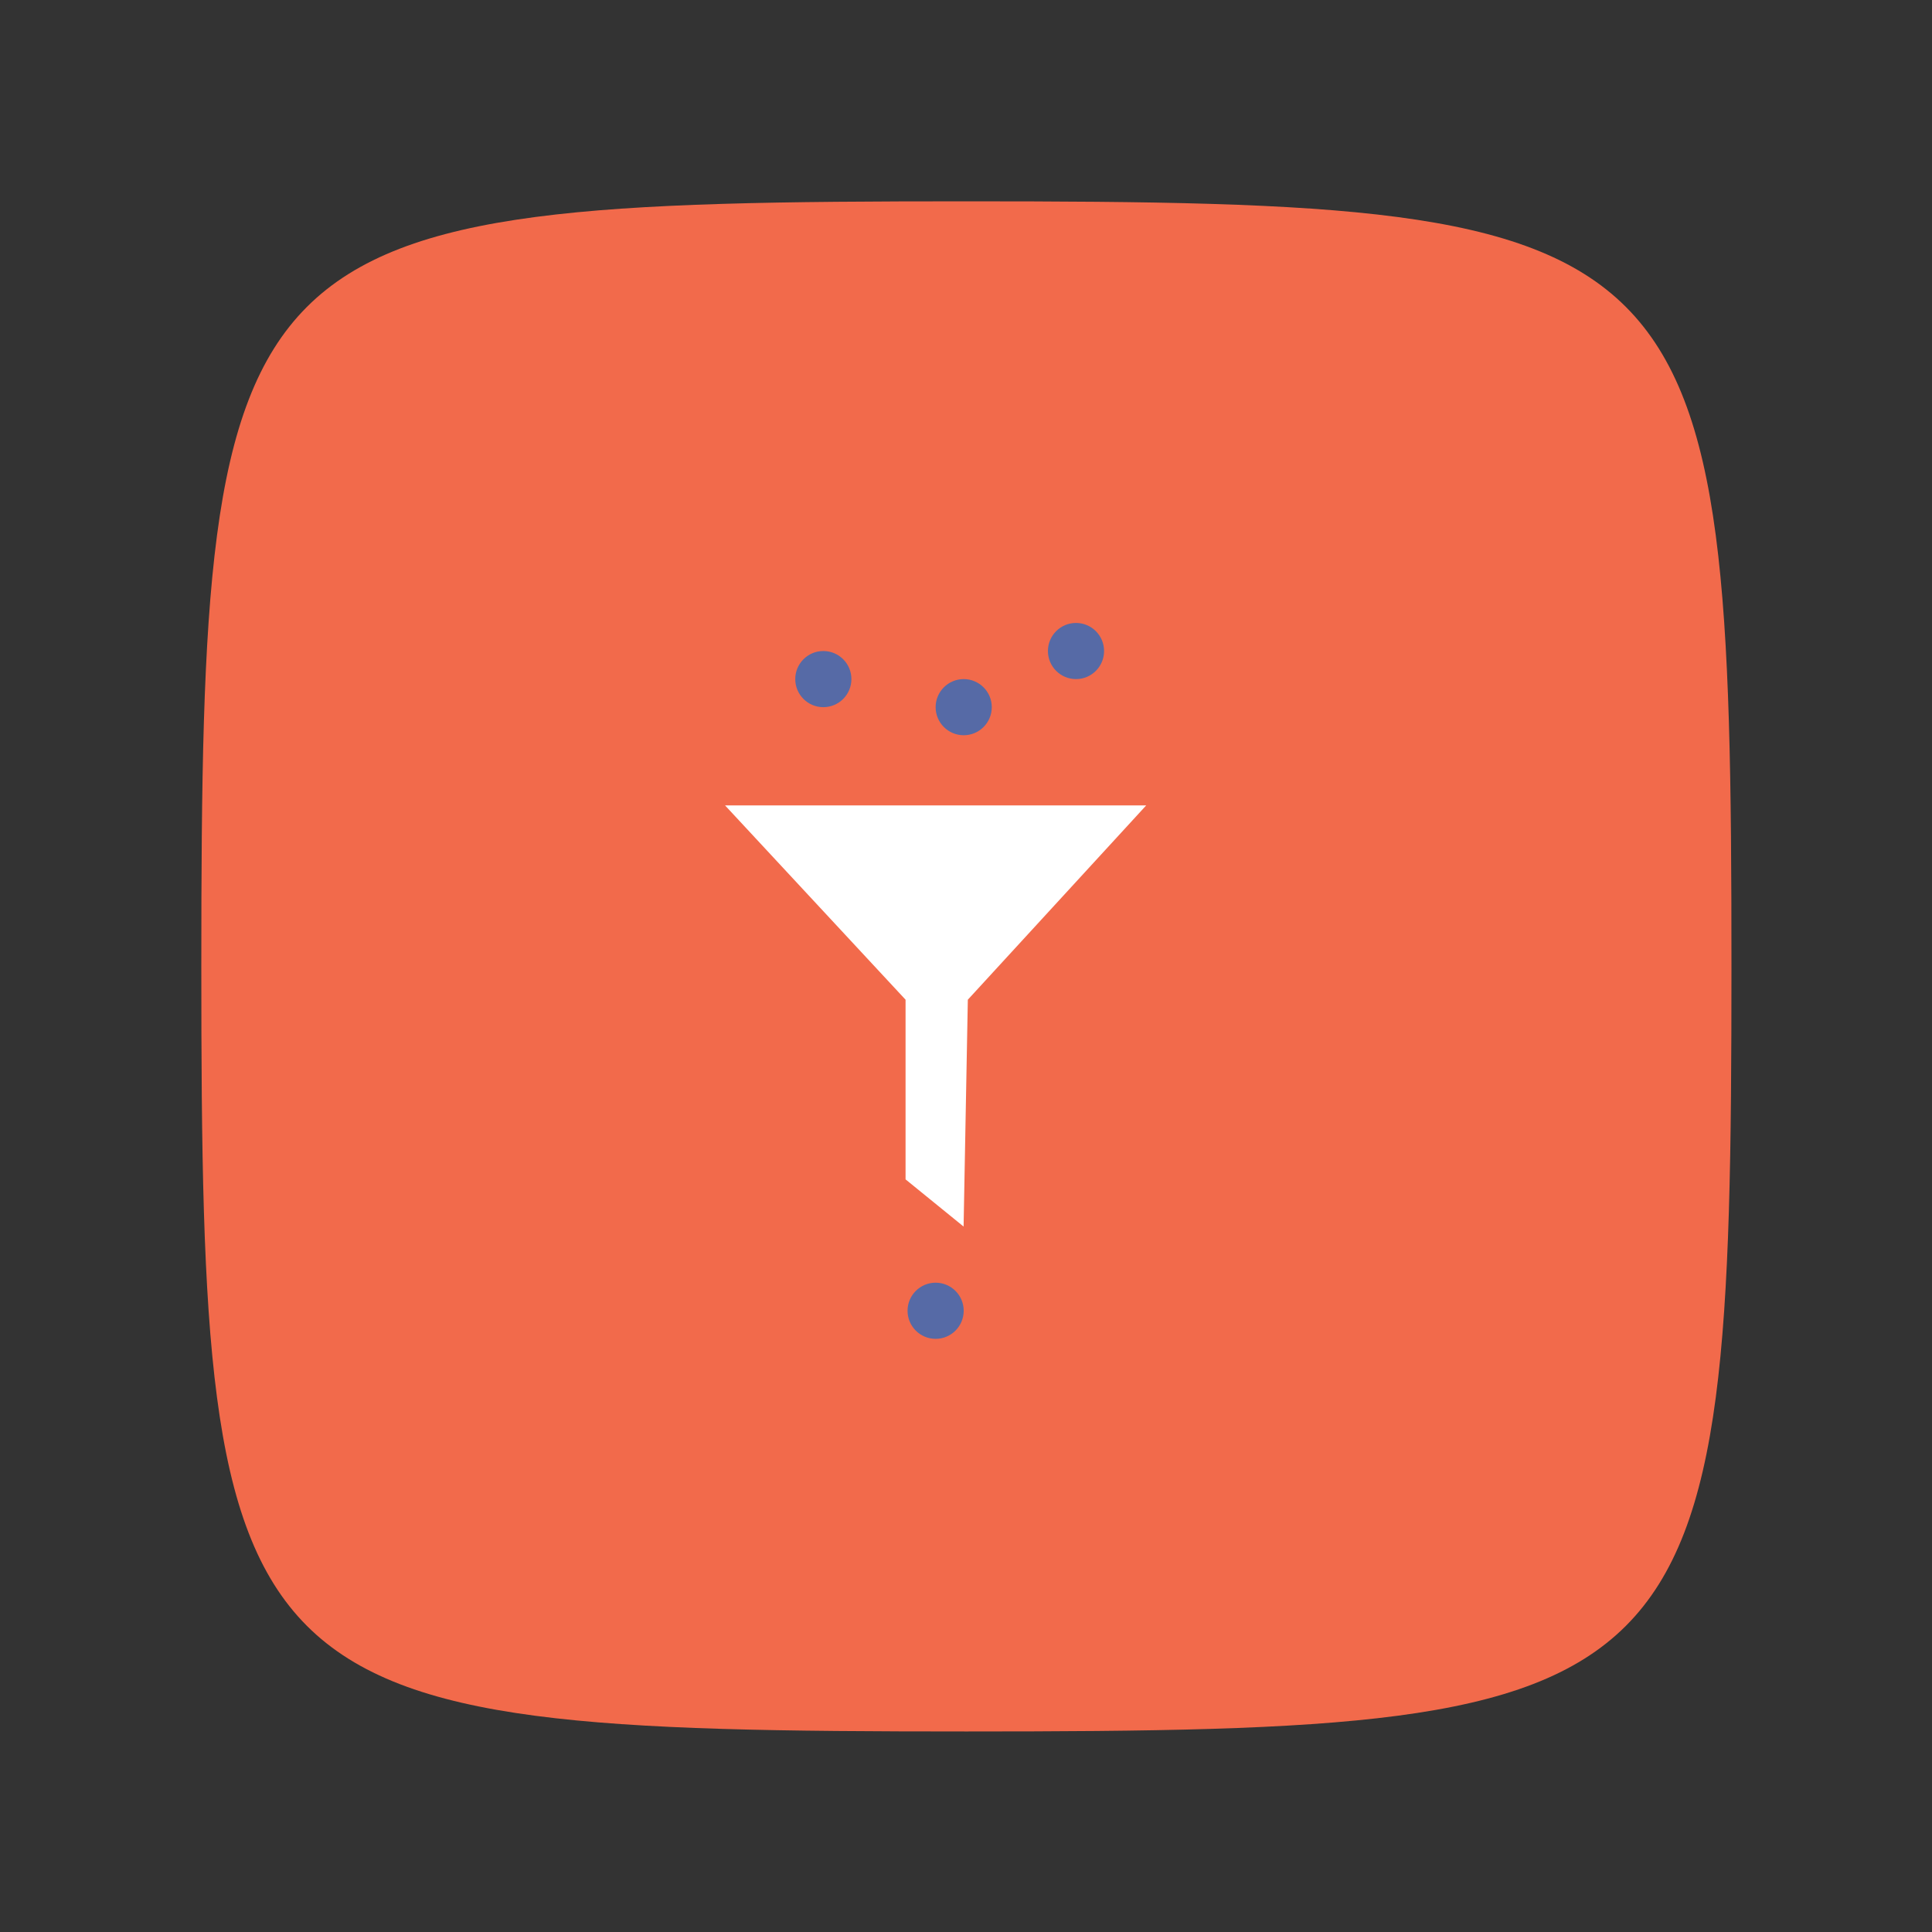 <svg id="SvgjsSvg1206" width="288" height="288" xmlns="http://www.w3.org/2000/svg" version="1.1" xmlns:xlink="http://www.w3.org/1999/xlink" xmlns:svgjs="http://svgjs.com/svgjs"><rect width="100%" height="100%" fill="#333333" stroke="none"/><path id="SvgjsPath1217" d="M 144,0 C 5,0 0,5 0,144 0,283 5,288 144,288 283,288 288,283 288,144 288,5 283,0 144,0 Z" fill="#f26a4b" transform="matrix(0.792,0,0,0.792,30.01,30.01)"></path><defs id="SvgjsDefs1207"></defs><g id="SvgjsG1208" transform="matrix(0.465,0,0,0.465,74.605,78.214)"><svg xmlns="http://www.w3.org/2000/svg" width="288" height="288" viewBox="0 0 32 32"><g transform="translate(338.5 -1651.112)" fill="#f26a4b" class="color000 svgShape"><path fill="#ffffff" d="m -330.5,1661.112 15,0 -6.353,6.92 -0.151,8.08 -2.067,-1.68 0,-6.4 z" class="colorf9b537 svgShape"></path><circle cx="-327" cy="1656.612" r="1" fill="#566aa6" class="color406b95 svgShape"></circle><circle cx="-322" cy="1657.612" r="1" fill="#566aa6" class="color406b95 svgShape"></circle><circle cx="-318" cy="1655.612" r="1" fill="#566aa6" class="color406b95 svgShape"></circle><circle cx="-323" cy="1679.112" r="1" fill="#566aa6" class="color406b95 svgShape"></circle></g></svg></g></svg>